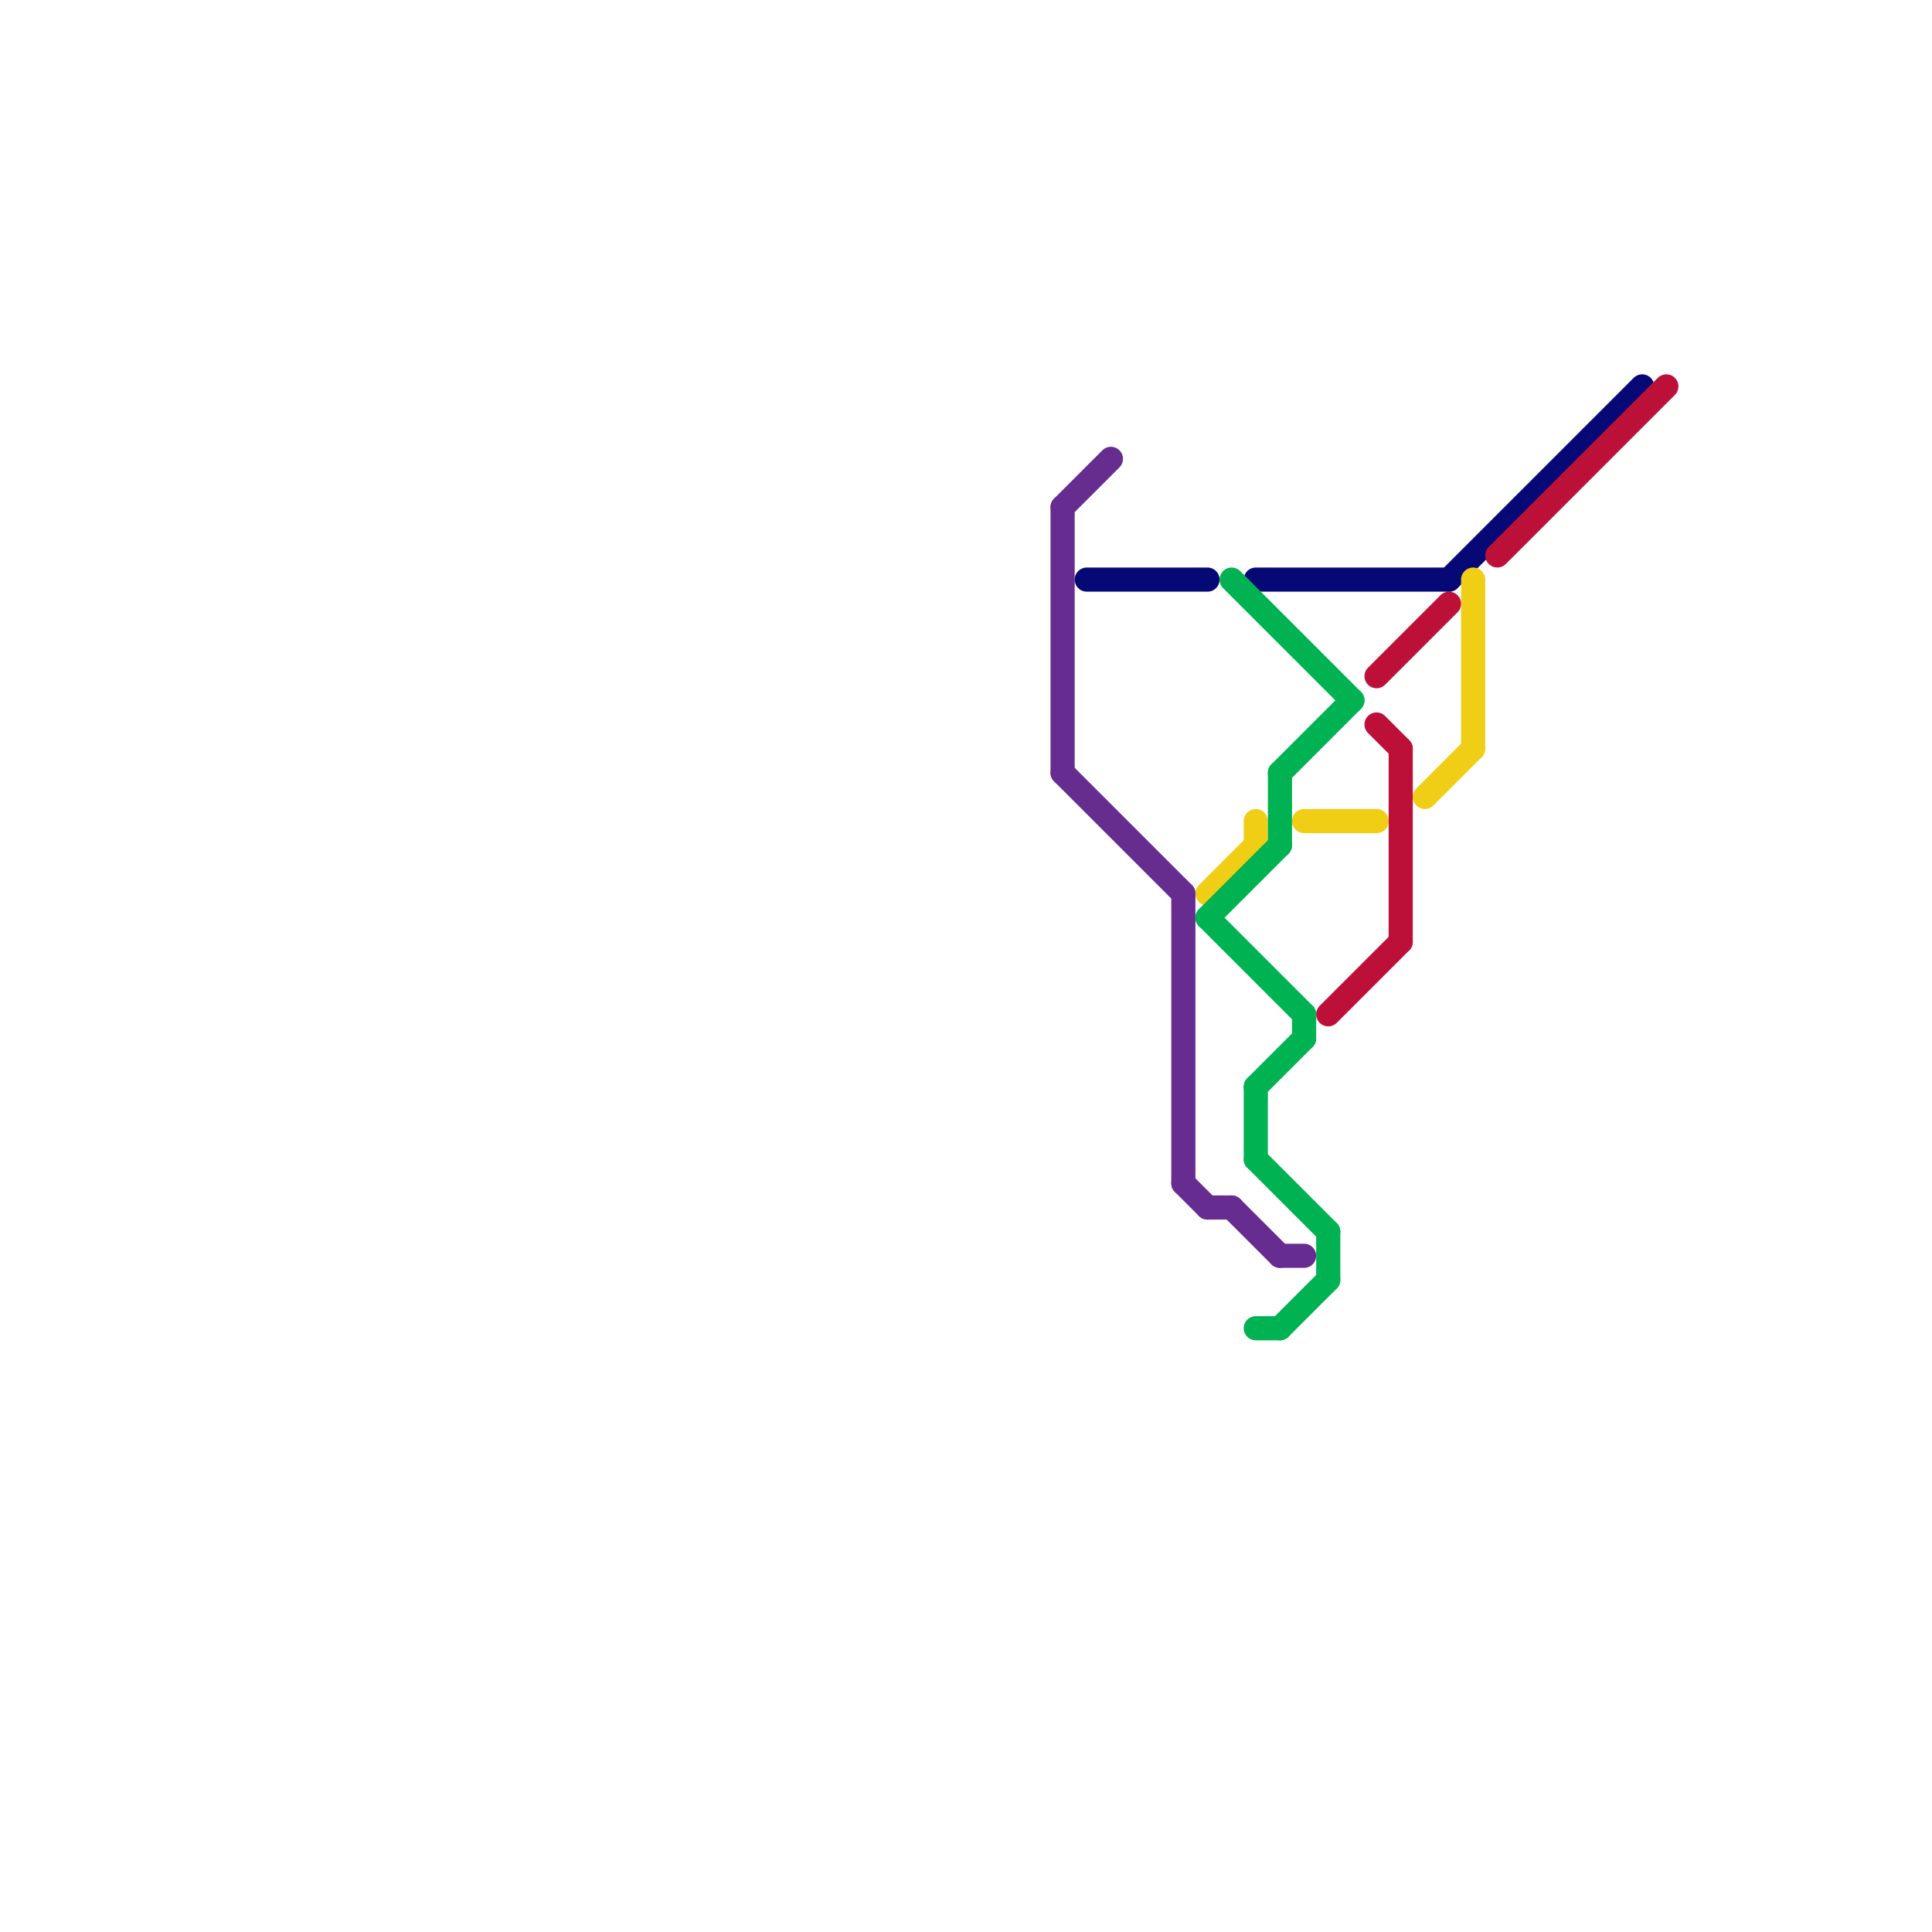 
<svg version="1.1" xmlns="http://www.w3.org/2000/svg" viewBox="0 0 80 80">
<style>text { font: 1px Helvetica; font-weight: 600; white-space: pre; dominant-baseline: central; } line { stroke-width: 1; fill: none; stroke-linecap: round; stroke-linejoin: round; } .c0 { stroke: #662c90 } .c1 { stroke: #050875 } .c2 { stroke: #f0ce15 } .c3 { stroke: #00b251 } .c4 { stroke: #bd1038 }</style><defs><g id="wm-xf"><circle r="1.2" fill="#000"/><circle r="0.9" fill="#fff"/><circle r="0.6" fill="#000"/><circle r="0.3" fill="#fff"/></g><g id="wm"><circle r="0.6" fill="#000"/><circle r="0.3" fill="#fff"/></g></defs><line class="c0" x1="51" y1="50" x2="53" y2="52"/><line class="c0" x1="53" y1="52" x2="54" y2="52"/><line class="c0" x1="49" y1="37" x2="49" y2="49"/><line class="c0" x1="50" y1="50" x2="51" y2="50"/><line class="c0" x1="44" y1="32" x2="49" y2="37"/><line class="c0" x1="44" y1="21" x2="44" y2="32"/><line class="c0" x1="44" y1="21" x2="46" y2="19"/><line class="c0" x1="49" y1="49" x2="50" y2="50"/><line class="c1" x1="45" y1="24" x2="50" y2="24"/><line class="c1" x1="60" y1="24" x2="68" y2="16"/><line class="c1" x1="52" y1="24" x2="60" y2="24"/><line class="c2" x1="50" y1="37" x2="52" y2="35"/><line class="c2" x1="52" y1="34" x2="52" y2="35"/><line class="c2" x1="59" y1="33" x2="61" y2="31"/><line class="c2" x1="61" y1="24" x2="61" y2="31"/><line class="c2" x1="54" y1="34" x2="57" y2="34"/><line class="c3" x1="53" y1="55" x2="55" y2="53"/><line class="c3" x1="53" y1="32" x2="56" y2="29"/><line class="c3" x1="52" y1="45" x2="54" y2="43"/><line class="c3" x1="52" y1="48" x2="55" y2="51"/><line class="c3" x1="52" y1="45" x2="52" y2="48"/><line class="c3" x1="55" y1="51" x2="55" y2="53"/><line class="c3" x1="53" y1="32" x2="53" y2="35"/><line class="c3" x1="52" y1="55" x2="53" y2="55"/><line class="c3" x1="51" y1="24" x2="56" y2="29"/><line class="c3" x1="50" y1="38" x2="54" y2="42"/><line class="c3" x1="50" y1="38" x2="53" y2="35"/><line class="c3" x1="54" y1="42" x2="54" y2="43"/><line class="c4" x1="55" y1="42" x2="58" y2="39"/><line class="c4" x1="62" y1="23" x2="69" y2="16"/><line class="c4" x1="58" y1="31" x2="58" y2="39"/><line class="c4" x1="57" y1="28" x2="60" y2="25"/><line class="c4" x1="57" y1="30" x2="58" y2="31"/>
</svg>
